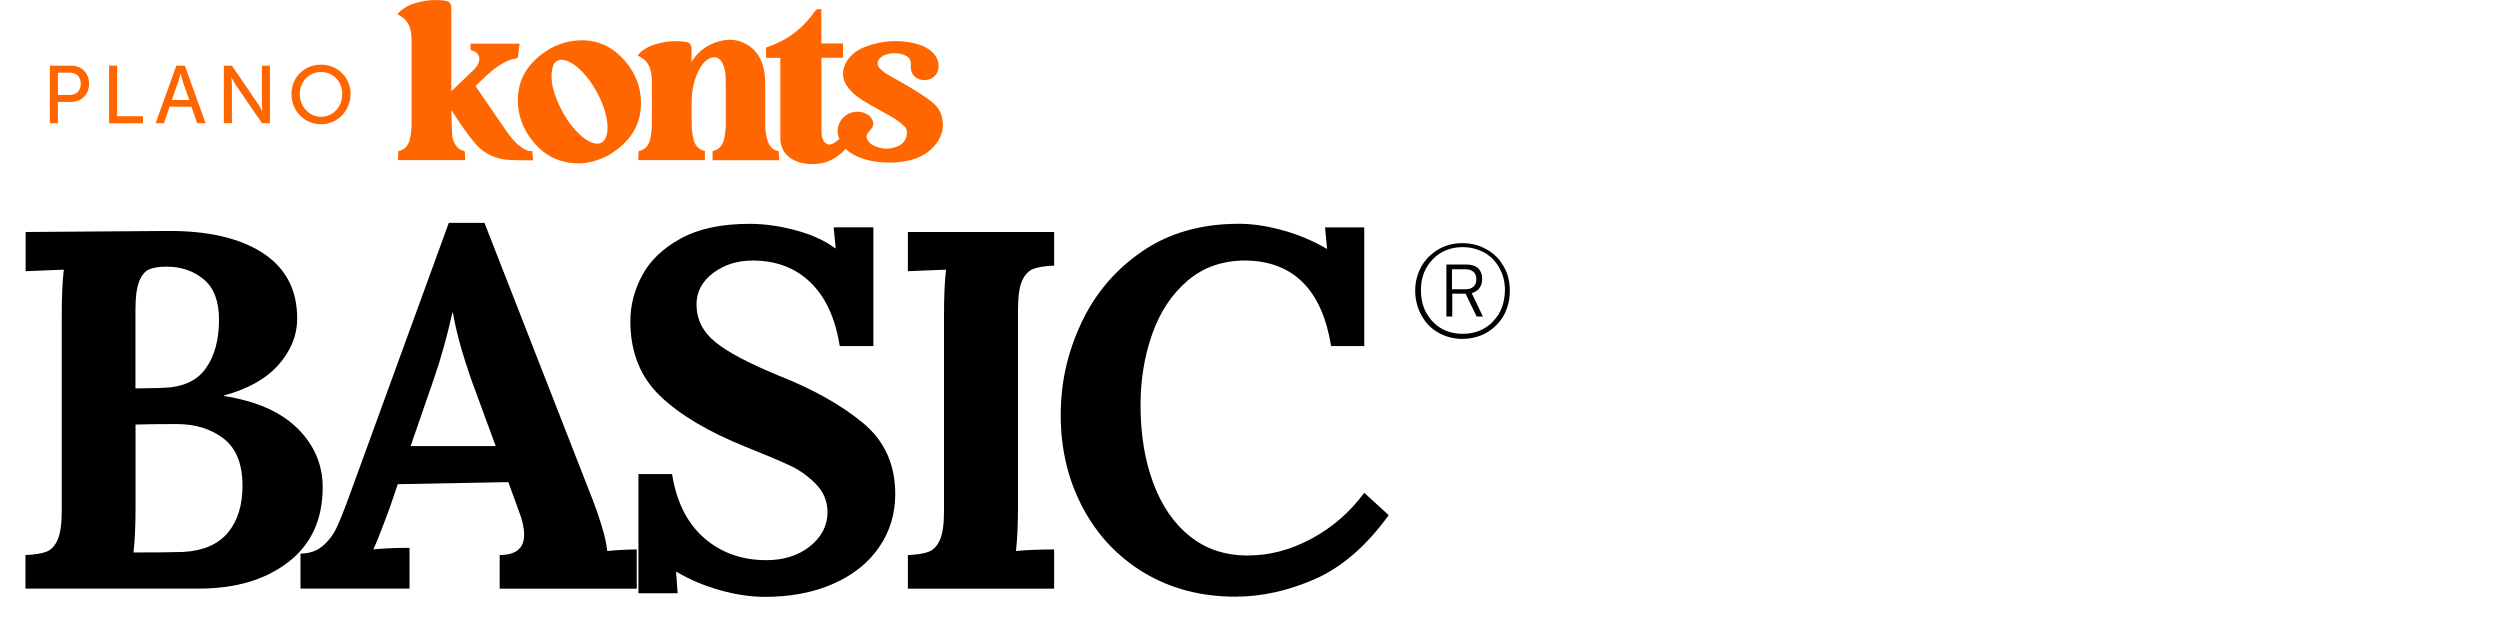 <?xml version="1.0" encoding="UTF-8"?><svg id="a" xmlns="http://www.w3.org/2000/svg" viewBox="0 0 340.52 86.02"><defs><style>.b{fill:#f60;}</style></defs><g><path d="M3.47,75.6c1.25-.05,2.2-.2,2.85-.45,.65-.25,1.16-.8,1.53-1.63,.37-.83,.56-2.15,.56-3.96v-26.58c0-2.59,.09-4.67,.28-6.25l-5.2,.21v-5.34l19.22-.14c5.55-.05,9.9,.95,13.05,2.98,3.15,2.04,4.72,5.02,4.72,8.95,0,2.27-.84,4.36-2.53,6.28-1.69,1.92-4.18,3.32-7.46,4.2v.07c4.44,.69,7.79,2.18,10.06,4.44,2.27,2.27,3.4,4.93,3.4,7.98,0,4.4-1.56,7.8-4.68,10.2-3.12,2.41-7.18,3.61-12.18,3.61H3.47v-4.58Zm21.44-.42c2.73-.14,4.76-1.01,6.11-2.6,1.34-1.6,2.01-3.74,2.01-6.42,0-2.96-.86-5.1-2.57-6.42-1.71-1.32-3.84-1.98-6.38-1.98s-4.42,.02-5.62,.07v11.31c0,2.5-.09,4.53-.28,6.11,3.05,0,5.3-.02,6.73-.07Zm-2.85-22.35c2.73-.05,4.71-.91,5.93-2.6,1.23-1.69,1.84-3.92,1.84-6.7,0-2.5-.69-4.32-2.08-5.48-1.39-1.16-3.08-1.73-5.07-1.73-.97,0-1.75,.12-2.32,.35-.58,.23-1.04,.77-1.39,1.63-.35,.86-.52,2.14-.52,3.85v10.76l3.61-.07Z"/><path d="M40.94,75.4c1.2,0,2.21-.35,3.02-1.04,.81-.69,1.45-1.54,1.91-2.53,.46-.99,1.04-2.44,1.73-4.34l13.53-37.13h4.86l14.78,37.82c.37,.93,.76,2.07,1.18,3.43,.42,1.37,.67,2.51,.76,3.44,1.53-.14,2.87-.21,4.02-.21v5.34h-18.67v-4.58c2.22,0,3.33-.92,3.33-2.78,0-.92-.25-2.04-.76-3.33l-1.39-3.82-15.06,.28-1.11,3.26c-.14,.37-.45,1.2-.94,2.5-.49,1.3-.91,2.34-1.28,3.12,1.48-.14,3.12-.21,4.93-.21v5.55h-14.85v-4.79Zm26.58-14.64l-3.19-8.67c-1.34-3.79-2.22-6.96-2.64-9.51h-.07c-.74,3.33-1.6,6.38-2.57,9.16l-3.12,9.02h11.59Z"/><path d="M98.09,80.39c-2.15-.6-4.13-1.43-5.93-2.5h-.07l.21,2.92h-5.34v-16.24h4.58c.6,3.79,2.06,6.7,4.37,8.71,2.31,2.01,5.14,3.02,8.47,3.02,2.4,0,4.39-.64,5.97-1.91,1.57-1.27,2.36-2.81,2.36-4.62,0-1.48-.52-2.75-1.56-3.82-1.04-1.06-2.2-1.9-3.47-2.5-1.27-.6-3.3-1.46-6.07-2.57-5.09-2.04-8.99-4.35-11.69-6.94-2.71-2.59-4.06-5.99-4.06-10.2,0-2.13,.53-4.2,1.6-6.21,1.06-2.01,2.81-3.69,5.24-5.03,2.43-1.34,5.56-2.01,9.4-2.01,1.99,0,4.07,.29,6.25,.87,2.17,.58,3.98,1.4,5.41,2.46h.07l-.28-2.85h5.41v16.17h-4.58c-.6-3.79-1.93-6.68-3.99-8.67-2.06-1.99-4.68-2.98-7.88-2.98-2.08,0-3.88,.57-5.38,1.7-1.5,1.13-2.26,2.56-2.26,4.27,0,2.04,.86,3.75,2.57,5.14,1.71,1.39,4.6,2.91,8.67,4.58,4.67,1.85,8.48,3.99,11.42,6.42,2.94,2.43,4.41,5.66,4.41,9.68,0,2.73-.74,5.16-2.22,7.29-1.48,2.13-3.56,3.78-6.25,4.96-2.68,1.18-5.78,1.77-9.3,1.77-1.9,0-3.92-.3-6.07-.9Z"/><path d="M123.66,75.6c1.25-.05,2.2-.2,2.84-.45,.65-.25,1.16-.8,1.53-1.63,.37-.83,.55-2.15,.55-3.96v-26.58c0-2.59,.09-4.67,.28-6.25l-5.2,.21v-5.34h19.92v4.58c-1.25,.05-2.2,.2-2.84,.45-.65,.25-1.16,.8-1.53,1.63-.37,.83-.55,2.15-.55,3.96v26.58c0,2.59-.09,4.67-.28,6.25,1.48-.14,3.21-.21,5.2-.21v5.34h-19.92v-4.58Z"/><path d="M155.86,78.03c-3.61-2.17-6.41-5.15-8.4-8.92-1.99-3.77-2.98-7.95-2.98-12.53s.94-8.59,2.81-12.6c1.87-4,4.64-7.25,8.29-9.75,3.65-2.5,8.05-3.75,13.18-3.75,1.85,0,3.85,.3,6,.9,2.15,.6,4.13,1.43,5.93,2.5h.07l-.28-2.91h5.34v16.17h-4.51c-1.25-7.68-5.14-11.56-11.66-11.66-3.1,0-5.73,.91-7.88,2.74-2.15,1.83-3.76,4.25-4.82,7.25-1.07,3.01-1.6,6.25-1.6,9.72,0,3.98,.58,7.52,1.74,10.62,1.16,3.1,2.82,5.52,5,7.25,2.17,1.74,4.79,2.6,7.84,2.6s5.86-.76,8.71-2.29c2.84-1.53,5.24-3.61,7.18-6.25l3.33,3.05c-3.05,4.21-6.41,7.11-10.06,8.71-3.66,1.6-7.26,2.39-10.83,2.39-4.67,0-8.81-1.09-12.42-3.26Z"/></g><g><path class="b" d="M6.79,8.94h2.87c1.43,0,2.47,.97,2.47,2.45s-1.03,2.49-2.47,2.49h-1.77v2.9h-1.1v-7.84Zm2.69,3.99c.94,0,1.52-.59,1.52-1.53s-.58-1.5-1.51-1.5h-1.6v3.03h1.59Z"/><path class="b" d="M14.86,8.94h1.1v6.89h3.51v.96h-4.61v-7.84Z"/><path class="b" d="M26.07,14.53h-2.96l-.78,2.25h-1.13l2.82-7.84h1.16l2.82,7.84h-1.14l-.79-2.25Zm-1.48-4.51s-.18,.71-.31,1.11l-.88,2.49h2.38l-.87-2.49c-.13-.4-.3-1.11-.3-1.11h-.02Z"/><path class="b" d="M30.49,8.94h1.09l3.49,5.1c.29,.42,.66,1.13,.66,1.13h.02s-.08-.7-.08-1.13v-5.1h1.1v7.84h-1.08l-3.5-5.09c-.29-.43-.66-1.14-.66-1.14h-.02s.08,.7,.08,1.14v5.09h-1.1v-7.84Z"/><path class="b" d="M43.73,8.81c2.27,0,4.02,1.74,4.02,4s-1.76,4.11-4.02,4.11-4.03-1.8-4.03-4.11,1.77-4,4.03-4Zm0,7.1c1.6,0,2.89-1.33,2.89-3.1s-1.29-3-2.89-3-2.9,1.29-2.9,3,1.3,3.1,2.9,3.1Z"/></g><g><path d="M204.8,36.28c-.55-1-1.31-1.76-2.31-2.31-.95-.55-2.06-.85-3.31-.85s-2.31,.3-3.26,.85c-.95,.55-1.76,1.36-2.31,2.31-.55,1-.85,2.11-.85,3.31s.3,2.36,.85,3.36c.55,1,1.31,1.81,2.31,2.36,.95,.55,2.06,.85,3.26,.85s2.36-.3,3.31-.85c.95-.55,1.76-1.36,2.31-2.31,.55-1,.85-2.11,.85-3.36s-.25-2.41-.85-3.36Zm-1.46,7.53c-1.05,1.1-2.46,1.66-4.12,1.66s-3.01-.55-4.07-1.66-1.61-2.51-1.61-4.27,.55-3.11,1.61-4.22c1.05-1.1,2.46-1.66,4.07-1.66,1.05,0,2.06,.25,2.96,.75,.9,.5,1.56,1.2,2.06,2.11s.75,1.91,.75,3.01c-.05,1.76-.55,3.16-1.66,4.27Z"/><path d="M200.68,39.84c.4-.15,.7-.35,.9-.7,.2-.3,.3-.7,.3-1.15,0-.65-.2-1.1-.55-1.46-.4-.35-.95-.5-1.66-.5h-2.66v7.08h.8v-3.11h1.81l1.51,3.11h.85l-1.51-3.16,.2-.1Zm-2.91-.5v-2.66h1.81c1.31,0,1.51,.85,1.51,1.36s-.2,1.36-1.51,1.36h-1.81v-.05Z"/></g><g><path class="b" d="M70.88,19.96c-.72-.55-1.31-1.25-1.82-1.98-1.28-1.85-2.55-3.71-3.82-5.57-.16-.22-.31-.46-.47-.69,.99-.92,1.89-1.91,3.01-2.66,.63-.42,1.28-.8,2.02-1,.23-.06,.55-.05,.68-.2,.14-.17,.1-.48,.14-.74,.05-.38,.11-.78,.16-1.17h-6.69v.86c.17,.06,.32,.1,.46,.16,.63,.27,.88,.83,.67,1.48-.14,.41-.37,.75-.68,1.05-.97,.94-1.96,1.87-2.93,2.8-.04,.02-.07,.05-.14,.09V1.02q0-.8-.81-.92c-1.25-.18-2.47-.1-3.67,.21-.91,.22-1.76,.58-2.48,1.22-.14,.12-.26,.27-.38,.41,.21,.12,.38,.23,.55,.33,.49,.3,.85,.72,1.06,1.26,.23,.59,.32,1.22,.32,1.86,.01,3.82,.01,7.66,0,11.48,0,.55-.05,1.12-.14,1.66-.17,.97-.53,1.84-1.66,2.05-.02,.42-.05,.83-.07,1.23h9.18c-.02-.36-.05-.72-.06-1.06,0-.15-.06-.2-.2-.22-.49-.11-.84-.41-1.1-.84-.26-.44-.41-.92-.43-1.43-.06-1.05-.07-2.11-.1-3.16,0-.01,.02-.02,.04-.05,.55,.84,1.1,1.68,1.66,2.49,.52,.72,1.05,1.44,1.63,2.1,1.22,1.37,2.8,2.06,4.62,2.15,1.01,.05,2.02,.04,3.03,.05,.04,0,.09,0,.15-.01-.04-.42-.07-.83-.11-1.25-.65,.04-1.15-.26-1.6-.62Z"/><path class="b" d="M104.45,18.88c-.18-.7-.22-1.43-.22-2.16v-5.26c0-.73-.05-1.45-.22-2.16-.28-1.18-.84-2.22-1.84-2.95-1.13-.83-2.42-1.11-3.78-.83-1.65,.35-3.02,1.18-3.99,2.59-.06,.09-.11,.18-.21,.33v-1.82q0-.8-.81-.92c-1.25-.18-2.47-.1-3.67,.21-.91,.22-1.76,.58-2.48,1.22-.14,.12-.26,.27-.38,.41,.2,.12,.37,.22,.53,.32,.53,.31,.9,.76,1.11,1.34,.21,.57,.28,1.16,.3,1.75,.01,1.97,.01,3.94,0,5.92,0,.55-.05,1.12-.14,1.66-.17,.97-.53,1.84-1.66,2.05-.02,.42-.05,.83-.07,1.23h9.09v-1.25c-.96-.17-1.38-.85-1.58-1.71-.11-.53-.2-1.07-.21-1.61-.04-1.11-.01-2.21-.01-3.32,0-1.42,.25-2.79,.85-4.09,.3-.67,.68-1.27,1.28-1.7,.86-.6,1.69-.38,2.12,.59,.26,.58,.37,1.2,.38,1.82,.02,2.12,.04,4.23,.02,6.35,0,.57-.05,1.15-.16,1.71-.17,.95-.55,1.76-1.64,1.97v1.25h9.09c-.02-.42-.05-.83-.09-1.23-.96-.17-1.37-.86-1.59-1.71Z"/><path class="b" d="M84.86,8.02c-1.69-1.85-3.81-2.71-6.32-2.5-2.05,.17-3.82,1.01-5.35,2.35-1.68,1.47-2.6,3.32-2.66,5.56-.06,2.27,.73,4.24,2.17,5.97,1.32,1.58,3.01,2.55,5.07,2.8,1.81,.22,3.49-.21,5.1-1.04,.48-.33,.99-.63,1.43-.99,1.71-1.37,2.77-3.12,2.97-5.33,.23-2.64-.64-4.91-2.4-6.83Zm-2.23,10.38c-.1,.39-.27,.75-.63,.99-.36,.22-.74,.22-1.13,.11-.74-.21-1.34-.65-1.89-1.17-1.41-1.32-2.39-2.92-3.12-4.71-.41-1.01-.72-2.05-.73-3.14-.01-.47,.04-.95,.17-1.39,.21-.75,.81-1.07,1.58-.9,.64,.14,1.17,.49,1.68,.9,1.17,.96,2.03,2.17,2.76,3.48,.69,1.33,1.23,2.72,1.41,4.24,.04,.54,.04,1.07-.1,1.6Z"/><path class="b" d="M126.87,13.82c-.86-.64-1.76-1.23-2.69-1.79-1.1-.67-2.23-1.26-3.33-1.91-.36-.21-.68-.47-.97-.76-.46-.44-.44-1.04,.02-1.48,.15-.15,.33-.27,.52-.35,.96-.39,1.94-.38,2.88,.02,.62,.27,.81,.67,.76,1.34-.01,.22-.01,.46,.04,.67,.17,.76,.78,1.27,1.6,1.34,.83,.09,1.61-.32,1.95-1.01,.39-.8,.2-1.87-.47-2.59-.68-.73-1.54-1.13-2.49-1.37-2.23-.55-4.43-.41-6.58,.35-.97,.33-1.85,.85-2.5,1.68-.59,.75-.91,1.6-.74,2.58,.14,.78,.58,1.38,1.12,1.94,.74,.75,1.64,1.29,2.55,1.8,1.08,.62,2.19,1.2,3.27,1.85,.49,.3,.94,.69,1.37,1.07,.23,.21,.37,.51,.36,.84-.04,.86-.43,1.53-1.23,1.87-1.21,.52-2.4,.43-3.54-.21-.21-.12-.39-.32-.54-.53-.22-.31-.31-.76,.06-1.16,.14-.15,.26-.3,.38-.44,.35-.42,.35-.88,.1-1.34-.16-.31-.42-.54-.73-.7-1.25-.7-2.93-.21-3.61,1.05-.46,.85-.42,1.68-.06,2.47-.04-.02-.06-.06-.1-.09-.14,.11-.27,.27-.44,.38-.16,.11-.35,.22-.53,.28-.46,.16-.85,0-1.1-.42-.22-.38-.3-.8-.3-1.23-.01-3.32-.01-6.63-.01-9.95,0-.04,.01-.09,.01-.15h2.93v-1.96h-2.96V1.24c-.14,0-.25,.01-.35,0-.2-.02-.33,.05-.46,.21-.17,.25-.37,.48-.55,.73-1.28,1.63-2.84,2.91-4.75,3.74-.47,.2-.94,.38-1.42,.57v1.39h1.95v11.11c.07,1.21,.62,2.13,1.68,2.74,.76,.43,1.6,.58,2.47,.62,1.92,.07,3.48-.67,4.75-2.07,.51,.51,1.13,.85,1.81,1.13,1.41,.58,2.88,.75,4.4,.74,0,.02,0-.02,.01,0,.65-.01,1.53-.11,2.28-.27,1.39-.3,2.64-.91,3.59-2.01,.95-1.1,1.37-2.35,1.05-3.8-.18-.92-.73-1.69-1.47-2.24Z"/></g></svg>